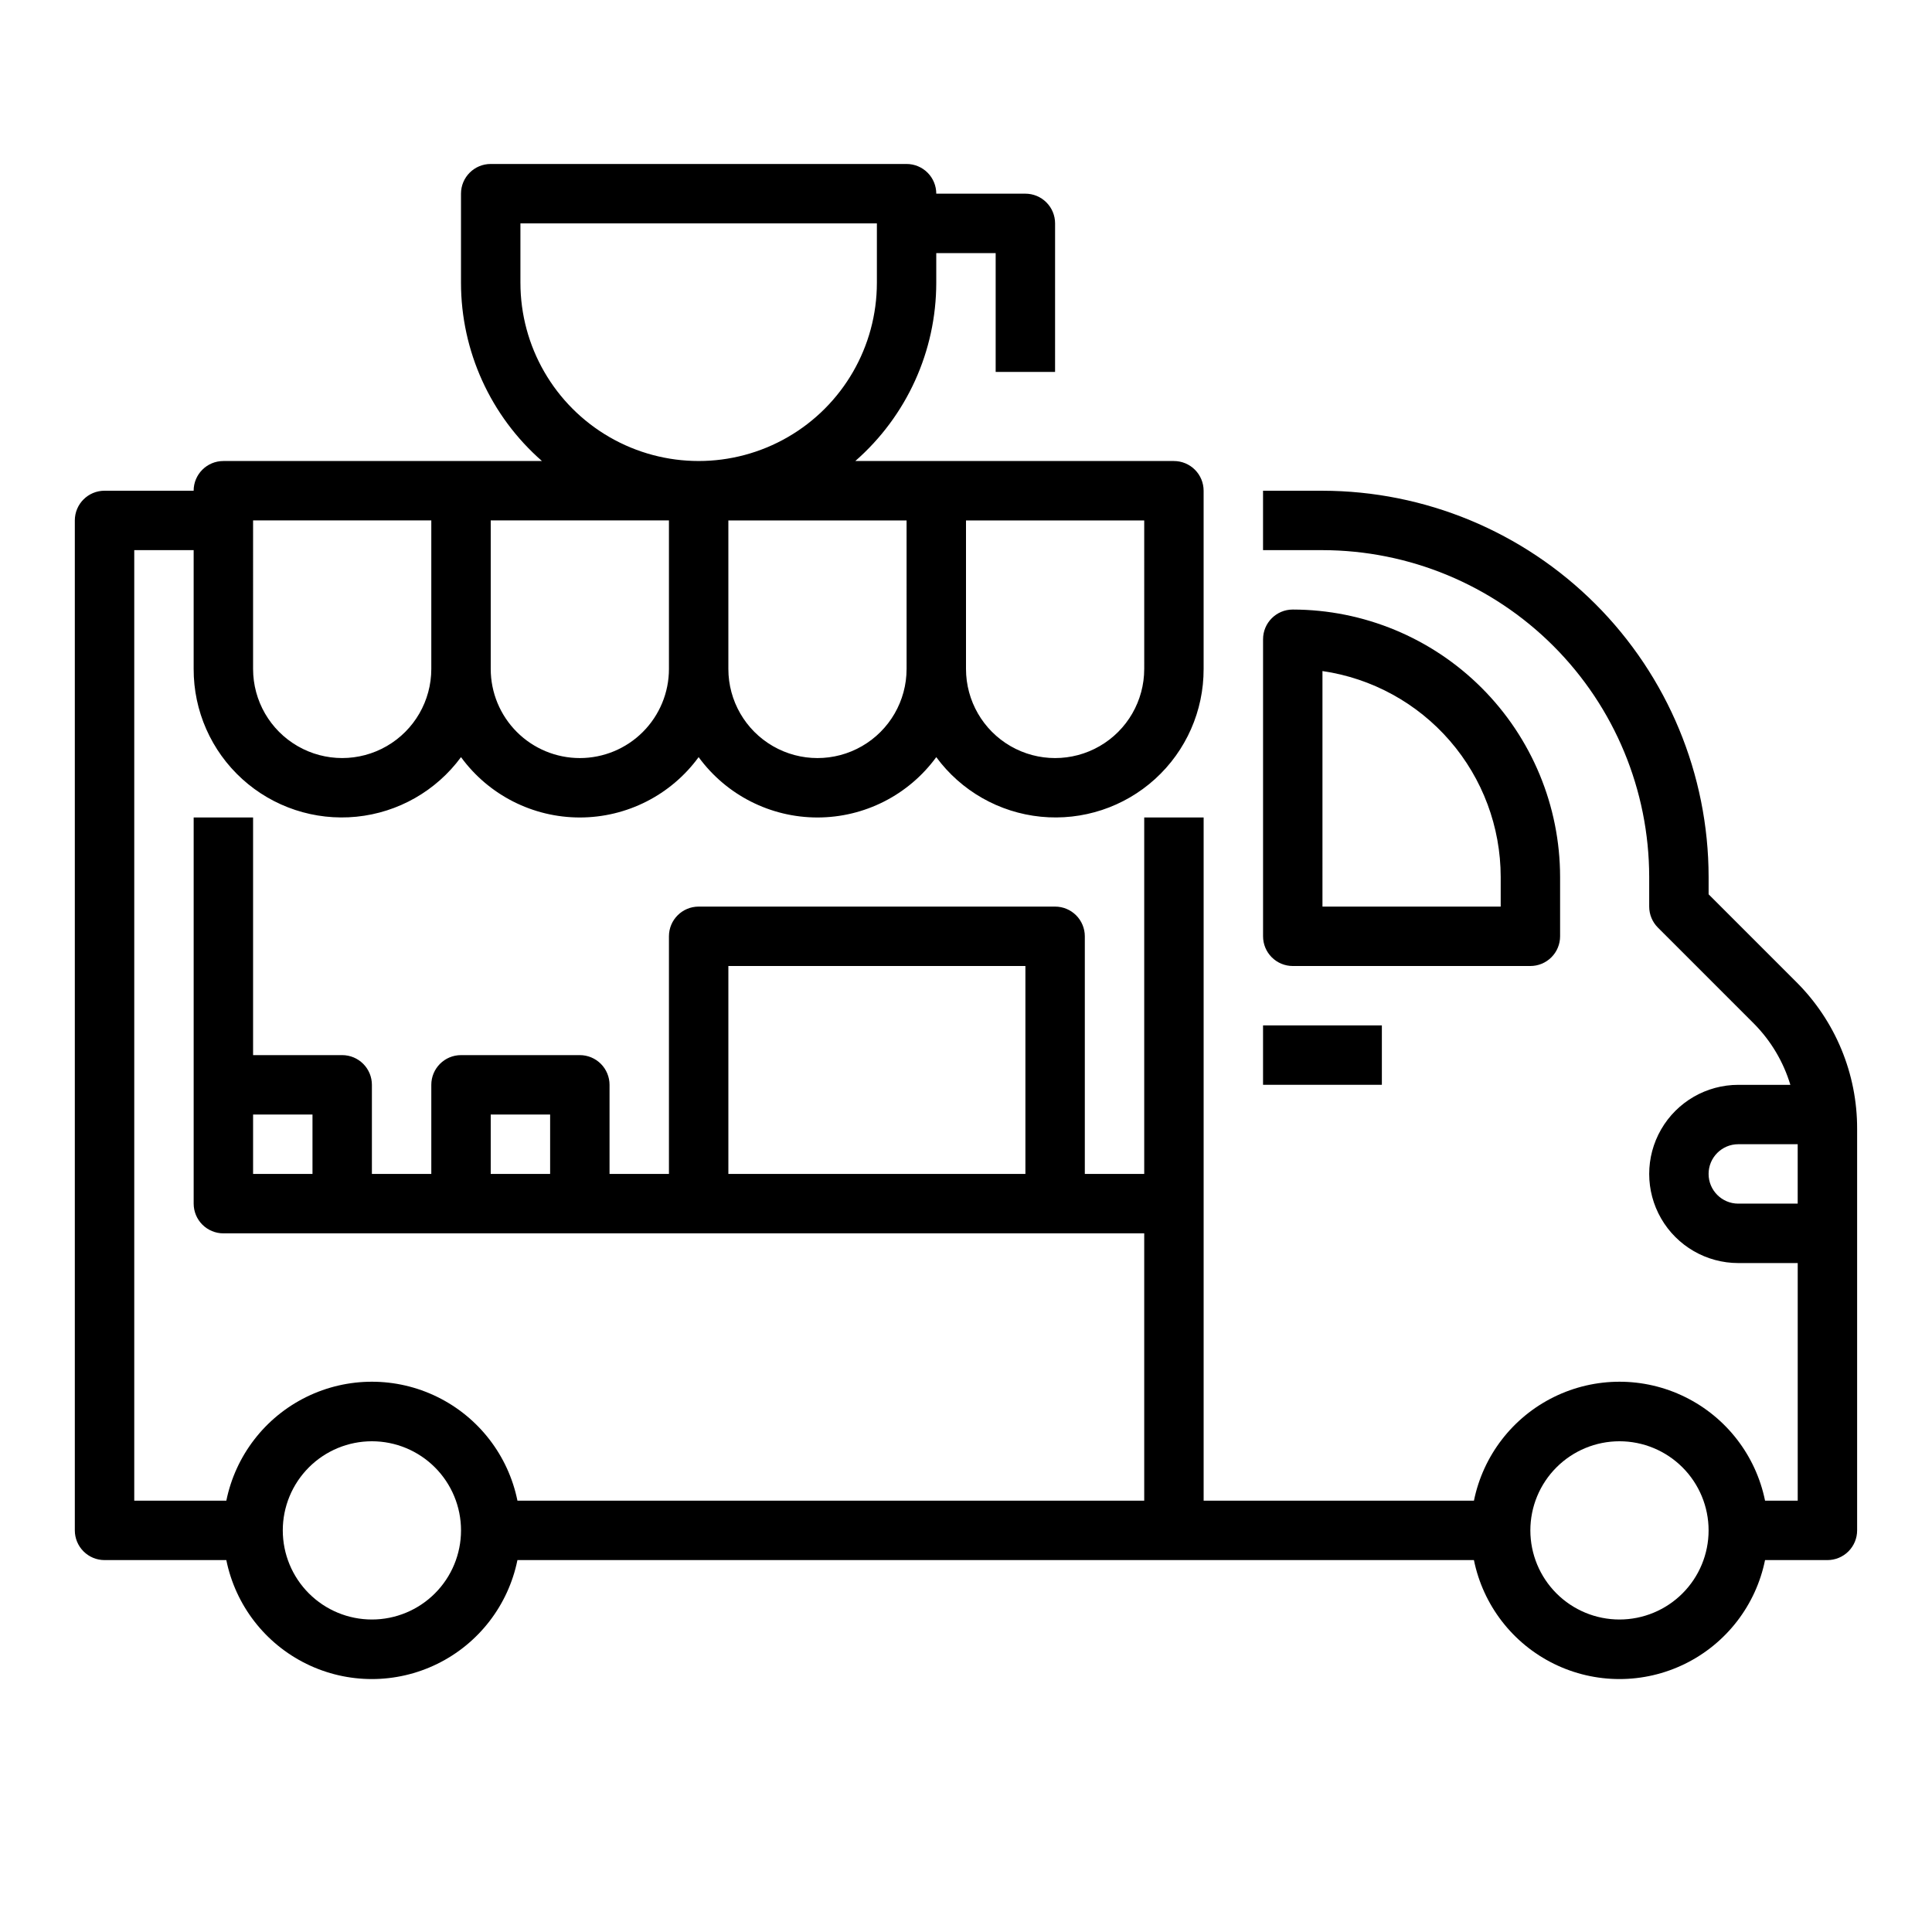 <?xml version="1.0" encoding="UTF-8"?>
<!-- The Best Svg Icon site in the world: iconSvg.co, Visit us! https://iconsvg.co -->
<svg fill="#000000" width="800px" height="800px" version="1.1" viewBox="144 144 512 512" xmlns="http://www.w3.org/2000/svg">
 <g>
  <path d="m549.57 400c2.09 0 4.09-0.832 5.566-2.309 1.477-1.477 2.305-3.477 2.305-5.566v-15.742c-0.02-18.785-7.492-36.789-20.773-50.074-13.281-13.281-31.289-20.75-50.074-20.773-4.348 0-7.871 3.523-7.871 7.871v78.719c0 2.09 0.828 4.09 2.305 5.566 1.477 1.477 3.481 2.309 5.566 2.309zm-55.105-78.16v-0.004c13.109 1.91 25.094 8.473 33.766 18.488 8.672 10.012 13.453 22.812 13.469 36.059v7.871h-47.234z"/>
  <path d="m478.72 415.74h31.488v15.742h-31.488z"/>
  <path d="m596.8 381v-4.613c-0.031-27.133-10.824-53.145-30.012-72.328-19.184-19.184-45.195-29.977-72.328-30.008h-15.742v15.742h15.742c22.961 0.027 44.969 9.16 61.203 25.395 16.23 16.23 25.363 38.242 25.391 61.199v7.871c0 2.09 0.832 4.09 2.309 5.566l25.527 25.527c4.457 4.523 7.742 10.062 9.574 16.141h-13.793c-8.438 0-16.234 4.5-20.453 11.805-4.219 7.309-4.219 16.312 0 23.617 4.219 7.309 12.016 11.809 20.453 11.809h15.742v62.977h-8.656c-2.43-11.957-10.266-22.109-21.215-27.492-10.945-5.383-23.773-5.383-34.723 0-10.949 5.383-18.781 15.535-21.211 27.492h-71.633v-181.06h-15.746v94.465h-15.742v-62.977c0-2.086-0.832-4.09-2.309-5.566-1.477-1.477-3.477-2.305-5.566-2.305h-94.465c-4.348 0-7.871 3.523-7.871 7.871v62.977h-15.742v-23.613c0-2.09-0.832-4.09-2.305-5.566-1.477-1.477-3.481-2.309-5.566-2.309h-31.488c-4.348 0-7.875 3.527-7.875 7.875v23.617l-15.742-0.004v-23.613c0-2.09-0.828-4.09-2.305-5.566-1.477-1.477-3.481-2.309-5.566-2.309h-23.617v-62.977h-15.746v102.34c0 2.086 0.832 4.09 2.309 5.566 1.477 1.473 3.477 2.305 5.566 2.305h244.03v70.848h-166.1c-2.43-11.957-10.266-22.109-21.215-27.492-10.945-5.383-23.773-5.383-34.723 0-10.949 5.383-18.781 15.535-21.211 27.492h-24.402v-251.91h15.742v31.488c-0.031 11.109 4.644 21.707 12.871 29.172 8.223 7.465 19.227 11.094 30.277 9.988 11.051-1.105 21.117-6.84 27.703-15.789 7.34 10.051 19.039 15.992 31.488 15.992 12.445 0 24.145-5.941 31.484-15.992 7.344 10.051 19.043 15.992 31.488 15.992 12.449 0 24.148-5.941 31.488-15.992 6.586 8.949 16.648 14.684 27.703 15.789 11.051 1.105 22.055-2.523 30.277-9.988 8.227-7.465 12.902-18.062 12.871-29.172v-47.23c0-2.09-0.832-4.09-2.309-5.566-1.477-1.477-3.477-2.305-5.566-2.305h-84.434c13.625-11.918 21.449-29.133 21.457-47.234v-7.871h15.742v31.488h15.742l0.004-39.359c0-2.09-0.828-4.09-2.305-5.566-1.477-1.477-3.477-2.309-5.566-2.309h-23.617c0-2.086-0.828-4.09-2.305-5.566-1.477-1.473-3.477-2.305-5.566-2.305h-110.21c-4.348 0-7.871 3.523-7.871 7.871v23.617c0.008 18.102 7.832 35.316 21.457 47.234h-84.434c-4.348 0-7.875 3.523-7.875 7.871h-23.613c-4.348 0-7.875 3.523-7.875 7.871v267.65c0 2.09 0.832 4.09 2.309 5.566 1.477 1.477 3.477 2.305 5.566 2.305h32.273c2.43 11.957 10.262 22.113 21.211 27.492 10.949 5.383 23.777 5.383 34.723 0 10.949-5.379 18.785-15.535 21.215-27.492h253.48c2.43 11.957 10.262 22.113 21.211 27.492 10.949 5.383 23.777 5.383 34.723 0 10.949-5.379 18.785-15.535 21.215-27.492h16.531c2.086 0 4.09-0.828 5.566-2.305 1.473-1.477 2.305-3.477 2.305-5.566v-106.39c0.039-14.621-5.773-28.648-16.137-38.957zm-385.73 74.105v-15.742h15.742v15.742zm62.977 0v-15.742h15.742v15.742zm62.977 0v-55.102h78.719v55.105zm-39.359-110.21c-6.266 0-12.273-2.488-16.699-6.918-4.43-4.43-6.918-10.434-6.918-16.699v-39.359h47.23v39.359c0 6.266-2.488 12.27-6.918 16.699-4.426 4.43-10.434 6.918-16.695 6.918zm149.57-23.617h-0.004c0 8.438-4.5 16.234-11.809 20.453-7.305 4.219-16.309 4.219-23.617 0-7.305-4.219-11.805-12.016-11.805-20.453v-39.359h47.23zm-62.977 0h-0.004c0 8.438-4.5 16.234-11.809 20.453-7.305 4.219-16.309 4.219-23.613 0-7.309-4.219-11.809-12.016-11.809-20.453v-39.359h47.23zm-102.34-102.34v-15.742h94.465v15.742c0 16.875-9.004 32.469-23.617 40.906s-32.617 8.438-47.23 0c-14.613-8.438-23.617-24.031-23.617-40.906zm-70.848 62.977h47.23v39.359c0 8.438-4.5 16.234-11.809 20.453-7.305 4.219-16.309 4.219-23.613 0-7.309-4.219-11.809-12.016-11.809-20.453zm31.488 291.27c-6.266 0-12.27-2.488-16.699-6.918s-6.918-10.434-6.918-16.699c0-6.262 2.488-12.27 6.918-16.699 4.43-4.43 10.434-6.918 16.699-6.918 6.262 0 12.27 2.488 16.699 6.918 4.43 4.43 6.918 10.438 6.918 16.699 0 6.266-2.488 12.27-6.918 16.699-4.43 4.43-10.438 6.918-16.699 6.918zm330.62 0c-6.266 0-12.27-2.488-16.699-6.918s-6.918-10.434-6.918-16.699c0-6.262 2.488-12.27 6.918-16.699 4.43-4.43 10.434-6.918 16.699-6.918 6.262 0 12.27 2.488 16.699 6.918 4.43 4.43 6.918 10.438 6.918 16.699 0 6.266-2.488 12.27-6.918 16.699-4.43 4.43-10.438 6.918-16.699 6.918zm31.488-110.21c-4.348 0-7.871-3.527-7.871-7.875 0-4.348 3.523-7.871 7.871-7.871h15.742v15.742z"/>
 </g>
</svg>